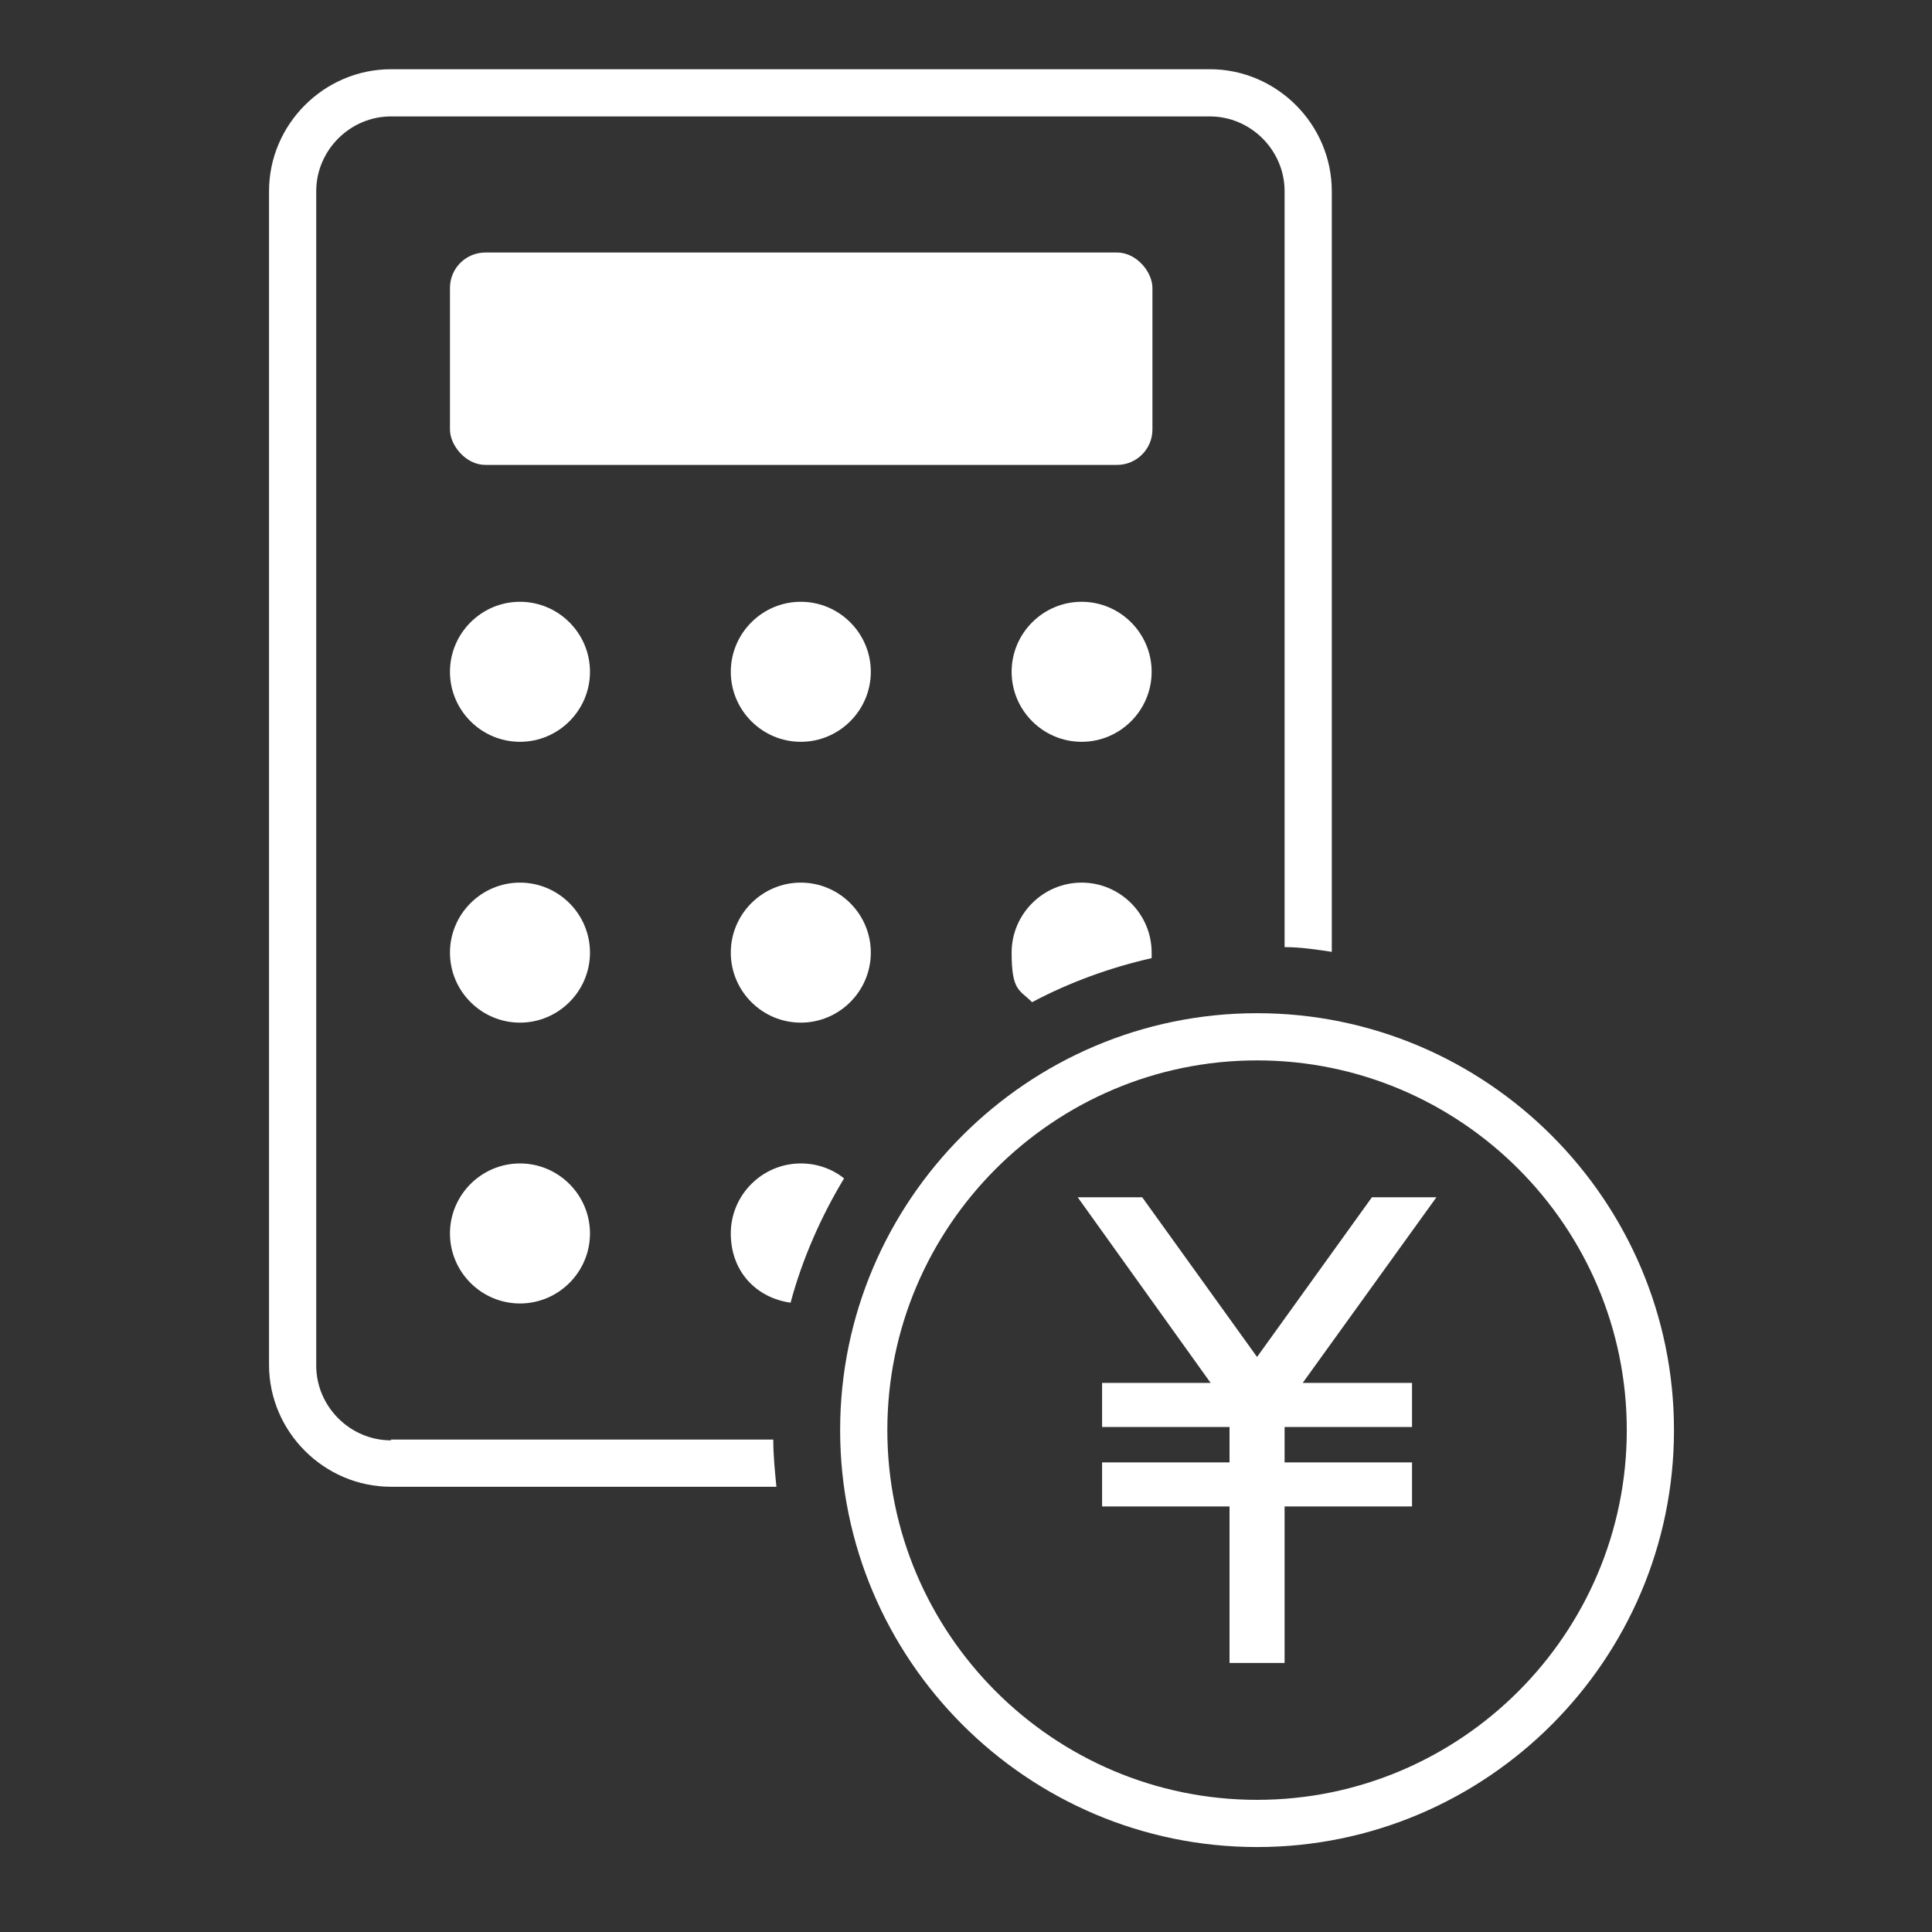 <?xml version="1.0" encoding="UTF-8"?>
<svg id="_レイヤー_1" xmlns="http://www.w3.org/2000/svg" version="1.1" viewBox="0 0 245.6 245.6">
  <rect x="0" y="0" width="245.6" height="245.6" fill="#333333" stroke="none"/>
  <!-- Generator: Adobe Illustrator 29.2.1, SVG Export Plug-In . SVG Version: 2.1.0 Build 116)  -->
  <defs>
    <style>
      .st0 {
        fill: #fff;
      }
    </style>
  </defs>
  <rect class="st0" x="57.2" y="32.1" width="89.3" height="27" rx="4.5" ry="4.5"/>
  <path class="st0" d="M66.1,76.5c-4.9,0-8.9,4-8.9,8.9s4,8.9,8.9,8.9,8.9-4,8.9-8.9-4-8.9-8.9-8.9Z"/>
  <path class="st0" d="M101.8,76.5c-4.9,0-8.9,4-8.9,8.9s4,8.9,8.9,8.9,8.9-4,8.9-8.9-4-8.9-8.9-8.9Z"/>
  <path class="st0" d="M137.5,76.5c-4.9,0-8.9,4-8.9,8.9s4,8.9,8.9,8.9,8.9-4,8.9-8.9-4-8.9-8.9-8.9Z"/>
  <path class="st0" d="M66.1,112.2c-4.9,0-8.9,4-8.9,8.9s4,8.9,8.9,8.9,8.9-4,8.9-8.9-4-8.9-8.9-8.9Z"/>
  <path class="st0" d="M101.8,112.2c-4.9,0-8.9,4-8.9,8.9s4,8.9,8.9,8.9,8.9-4,8.9-8.9-4-8.9-8.9-8.9Z"/>
  <path class="st0" d="M66.1,147.9c-4.9,0-8.9,4-8.9,8.9s4,8.9,8.9,8.9,8.9-4,8.9-8.9-4-8.9-8.9-8.9Z"/>
  <path class="st0" d="M49.7,183.1c-5.2,0-9.5-4.3-9.5-9.5V24.3c0-5.2,4.3-9.5,9.5-9.5h104.1c5.2,0,9.5,4.3,9.5,9.5v96.1c2,0,4,.3,6,.6V24.3c0-8.5-7-15.5-15.5-15.5H49.7c-8.5,0-15.5,7-15.5,15.5v149.2c0,8.5,7,15.5,15.5,15.5h49c-.2-2-.4-4-.4-6h-48.6,0Z"/>
  <path class="st0" d="M137.5,112.2c-4.9,0-8.9,4-8.9,8.9s1,4.7,2.6,6.3c4.7-2.5,9.9-4.4,15.2-5.6v-.7c0-4.9-4-8.9-8.9-8.9h0Z"/>
  <path class="st0" d="M101.8,147.9c-4.9,0-8.9,4-8.9,8.9s3.3,8.2,7.6,8.8c1.5-5.6,3.9-11,6.8-15.8-1.5-1.2-3.4-1.9-5.5-1.9Z"/>
  <polygon class="st0" points="174.4 152.2 159.8 172.5 145.2 152.2 137 152.2 153.9 175.8 140.1 175.8 140.1 181.4 156.3 181.4 156.3 185.9 140.1 185.9 140.1 191.5 156.3 191.5 156.3 211.4 163.3 211.4 163.3 191.5 179.5 191.5 179.5 185.9 163.3 185.9 163.3 181.4 179.5 181.4 179.5 175.8 165.6 175.8 182.6 152.2 174.4 152.2"/>
  <path class="st0" d="M159.8,128.8c-29.2,0-53,23.8-53,53s23.8,53,53,53,53-23.8,53-53-23.8-53-53-53ZM159.8,228.8c-25.9,0-47-21.1-47-47s21.1-47,47-47,47,21.1,47,47-21.1,47-47,47Z"/>
</svg>